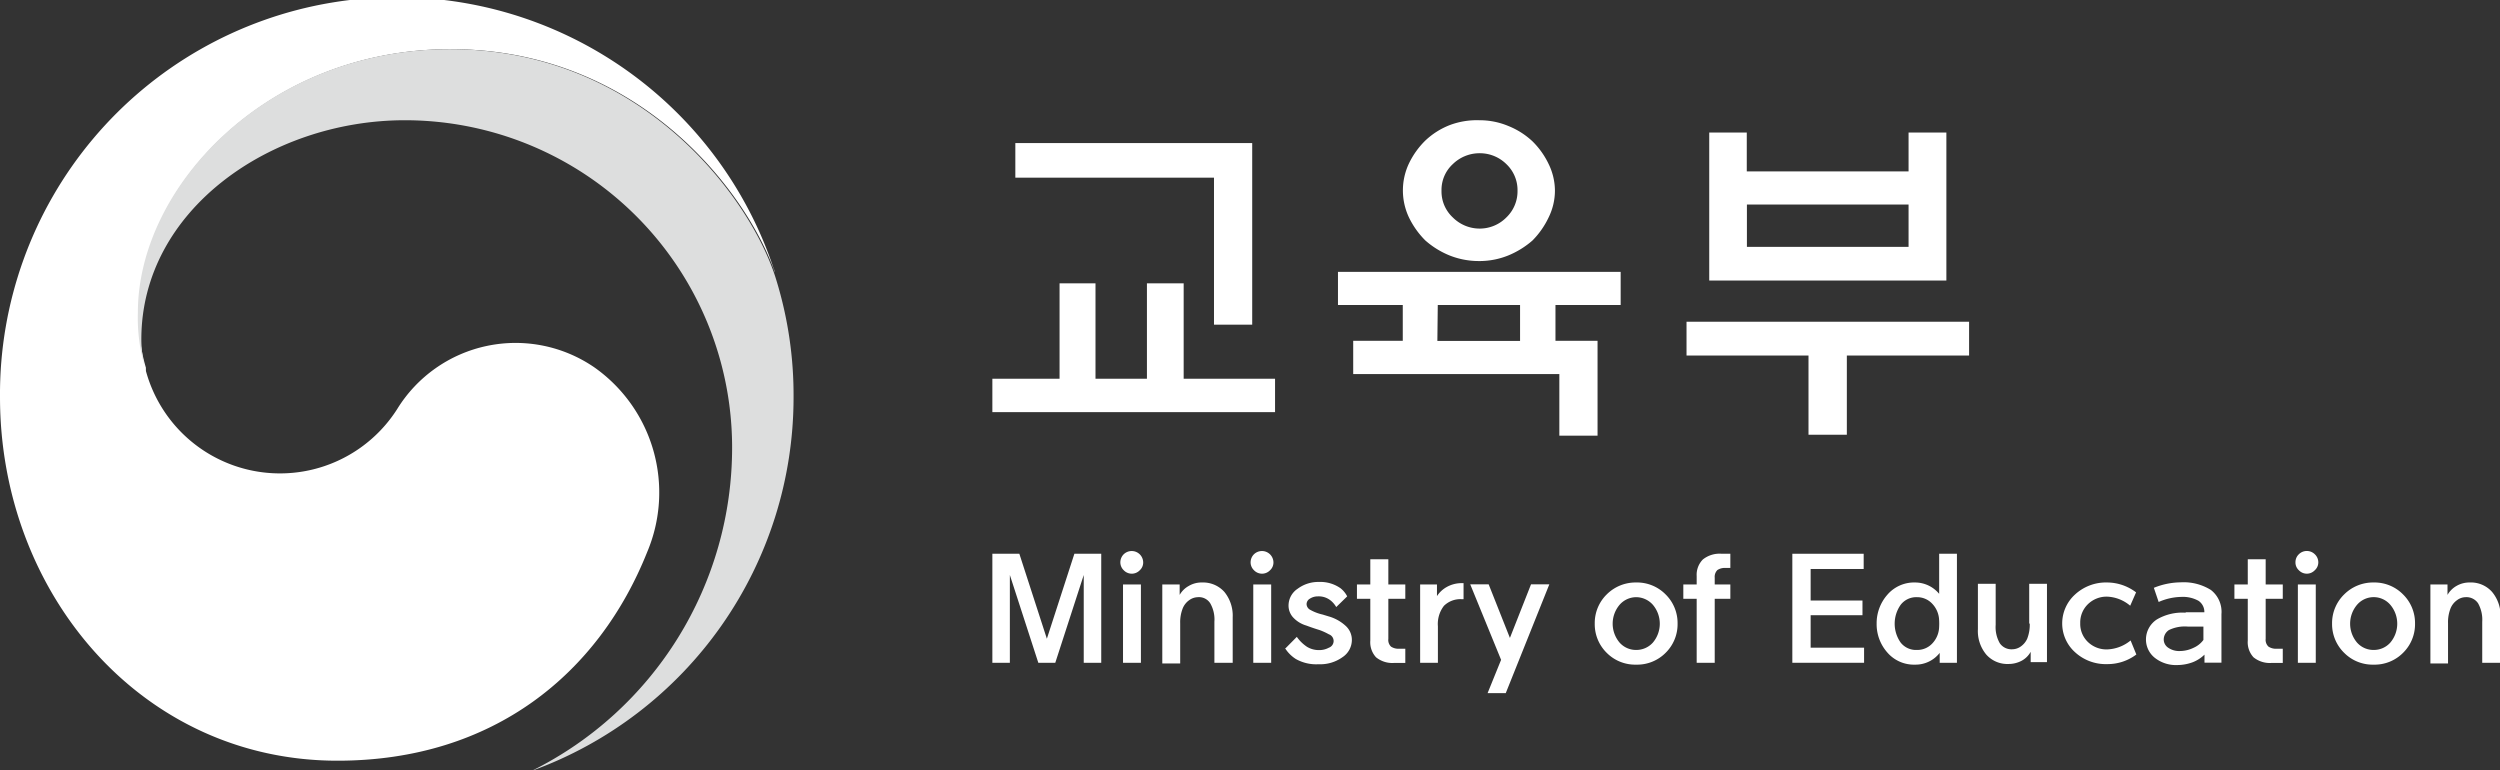 <svg xmlns="http://www.w3.org/2000/svg" viewBox="0 0 187.13 57.67"><rect x="0" y="0" width="187.13" height="57.67" fill="#333333" stroke="none"/><defs><style>.cls-1{fill:#fff;}.cls-2{fill:#dddede;}</style></defs><g id="레이어_2" data-name="레이어 2"><g id="레이어_1-2" data-name="레이어 1"><path class="cls-1" d="M79.31,28.35V21.21H82v7.14h3.85V21.21H88.6v7.14h6.84v2.5H74.28v-2.5ZM90.87,24.3v-11H76V10.71H93.73V24.3Z"/><path class="cls-1" d="M119.58,25.51v7.1h-2.86V28H101.29V25.51H105l0-2.68h-4.85V20.35h21.16v2.48h-4.88v2.68Zm-3.19-11.24a4.55,4.55,0,0,1-.47,2A6.24,6.24,0,0,1,114.71,18a6.49,6.49,0,0,1-1.81,1.12,5.73,5.73,0,0,1-2.19.42,5.91,5.91,0,0,1-2.21-.42A6.35,6.35,0,0,1,106.69,18a6.28,6.28,0,0,1-1.22-1.71,4.73,4.73,0,0,1,0-4.07,6.08,6.08,0,0,1,1.22-1.7,5.65,5.65,0,0,1,1.81-1.15A5.73,5.73,0,0,1,110.71,9a5.56,5.56,0,0,1,2.19.43,5.76,5.76,0,0,1,1.81,1.15,6,6,0,0,1,1.21,1.7,4.59,4.59,0,0,1,.47,2m-8.8,11.24h6.19V22.83h-6.16Zm6-11.24a2.68,2.68,0,0,0-.84-2,2.82,2.82,0,0,0-2-.81,2.86,2.86,0,0,0-2,.81,2.62,2.62,0,0,0-.85,2,2.65,2.65,0,0,0,.85,2,2.84,2.84,0,0,0,2,.83,2.8,2.8,0,0,0,2-.83,2.71,2.71,0,0,0,.84-2"/><path class="cls-1" d="M126.24,24.08h21.15v2.53h-9.15v5.93h-2.87V26.61h-9.13Zm4.51-11.25h12.11V9.92h2.83V21H127.94V9.92h2.81Zm12.11,2.48h-12.1v3.17h12.1Z"/><polygon class="cls-1" points="82.43 41.45 82.43 49.61 81.12 49.61 81.12 43.04 78.99 49.61 77.72 49.61 75.59 43.04 75.59 49.61 74.28 49.61 74.28 41.45 76.3 41.45 78.36 47.81 80.42 41.45 82.43 41.45"/><path class="cls-1" d="M85.57,42.09a.78.78,0,0,1-.25.59.83.83,0,0,1-1.21,0,.82.82,0,0,1-.25-.59.86.86,0,0,1,.25-.6.86.86,0,0,1,1.46.6m-1.51,1.66H85.4v5.86H84.06Z"/><path class="cls-1" d="M88.34,46.66v3H87V43.75H88.3v.78a1.75,1.75,0,0,1,.68-.67,1.87,1.87,0,0,1,1-.26,2.14,2.14,0,0,1,1.67.71,2.81,2.81,0,0,1,.62,1.89v3.41H90.9V46.54a2.43,2.43,0,0,0-.31-1.38,1,1,0,0,0-.93-.46,1.15,1.15,0,0,0-.64.22,1.4,1.4,0,0,0-.48.59,2.83,2.83,0,0,0-.2,1.15"/><path class="cls-1" d="M95.32,42.09a.78.78,0,0,1-.25.59.83.83,0,0,1-1.21,0,.82.82,0,0,1-.25-.59.86.86,0,0,1,.25-.6.86.86,0,0,1,1.46.6m-1.51,1.66h1.34v5.86H93.81Z"/><path class="cls-1" d="M96.23,48.52l.84-.85a2.87,2.87,0,0,0,.77.75,1.69,1.69,0,0,0,.88.24,1.49,1.49,0,0,0,.75-.18.53.53,0,0,0,0-1,4.65,4.65,0,0,0-.7-.32c-.33-.1-.65-.21-1-.34a2.17,2.17,0,0,1-1-.63,1.31,1.31,0,0,1-.32-.88,1.51,1.51,0,0,1,.68-1.24,2.59,2.59,0,0,1,1.6-.51,2.63,2.63,0,0,1,1.61.47,1.84,1.84,0,0,1,.5.61l-.82.8a1.76,1.76,0,0,0-.38-.46,1.43,1.43,0,0,0-1-.34,1.07,1.07,0,0,0-.59.17.48.48,0,0,0-.25.41.5.5,0,0,0,.28.43A3.41,3.41,0,0,0,99,46l.46.14a3.15,3.15,0,0,1,1.29.73,1.42,1.42,0,0,1,.44,1.06,1.55,1.55,0,0,1-.7,1.26,2.86,2.86,0,0,1-1.79.53A3.1,3.1,0,0,1,97,49.33a2.61,2.61,0,0,1-.81-.81"/><path class="cls-1" d="M103.92,41.86v1.89h1.27v1.07h-1.27v3a.69.69,0,0,0,.2.58,1,1,0,0,0,.58.16h.49v1.06h-.81a1.93,1.93,0,0,1-1.38-.42,1.66,1.66,0,0,1-.43-1.25V44.82h-1V43.75h1V41.86Z"/><path class="cls-1" d="M106.3,49.61V43.75h1.26v.87a2.06,2.06,0,0,1,.71-.67,2.28,2.28,0,0,1,1.18-.3h.1v1.2h-.15a1.75,1.75,0,0,0-1.32.5,2.22,2.22,0,0,0-.45,1.53v2.73Z"/><polygon class="cls-1" points="112.36 49.39 110.05 43.74 111.43 43.74 113.02 47.75 114.6 43.74 115.97 43.74 112.71 51.88 111.35 51.88 112.36 49.39"/><path class="cls-1" d="M122.47,49.75a3,3,0,0,1-2.2-.88,3,3,0,0,1-.9-2.19,3,3,0,0,1,.9-2.19,3.05,3.05,0,0,1,2.2-.89,3,3,0,0,1,2.2.89,3,3,0,0,1,.9,2.19,3,3,0,0,1-.9,2.19,3,3,0,0,1-2.2.88m0-1.1a1.66,1.66,0,0,0,1.25-.55,2.19,2.19,0,0,0,0-2.83,1.68,1.68,0,0,0-1.25-.57,1.66,1.66,0,0,0-1.24.57,2.19,2.19,0,0,0,0,2.83,1.64,1.64,0,0,0,1.24.55"/><path class="cls-1" d="M127,43.12a1.63,1.63,0,0,1,.46-1.24,2,2,0,0,1,1.41-.43h.65v1.06h-.39a1,1,0,0,0-.58.16.72.72,0,0,0-.2.58v.5h1.17v1.07h-1.17v4.79H127V44.82h-1V43.75h1Z"/><polygon class="cls-1" points="139.53 49.61 134.16 49.61 134.16 41.45 139.5 41.45 139.5 42.59 135.53 42.59 135.53 44.95 139.41 44.95 139.41 46.05 135.53 46.05 135.53 48.48 139.53 48.48 139.53 49.61"/><path class="cls-1" d="M143.35,43.6a2.34,2.34,0,0,1,1.8.85v-3h1.33v8.16h-1.29v-.74a2.29,2.29,0,0,1-1.84.88,2.63,2.63,0,0,1-2.08-.91,3.19,3.19,0,0,1-.8-2.16,3.23,3.23,0,0,1,.8-2.16,2.64,2.64,0,0,1,2.08-.92m1.79,3.46a4.69,4.69,0,0,0,0-.75,1.87,1.87,0,0,0-.5-1.11,1.54,1.54,0,0,0-1.16-.5,1.47,1.47,0,0,0-1.21.57,2.45,2.45,0,0,0,0,2.83,1.46,1.46,0,0,0,1.21.55,1.53,1.53,0,0,0,1.16-.49,1.87,1.87,0,0,0,.5-1.1"/><path class="cls-1" d="M151.89,46.7v-3h1.33v5.86H152v-.77a1.68,1.68,0,0,1-.66.66,2.08,2.08,0,0,1-1,.25,2.11,2.11,0,0,1-1.66-.7,2.74,2.74,0,0,1-.63-1.9v-3.4h1.33v3.07a2.43,2.43,0,0,0,.31,1.38,1.06,1.06,0,0,0,.94.45,1.13,1.13,0,0,0,.63-.21,1.43,1.43,0,0,0,.48-.58,2.89,2.89,0,0,0,.19-1.16"/><path class="cls-1" d="M154.36,46.68a2.92,2.92,0,0,1,.95-2.17,3.41,3.41,0,0,1,2.42-.91,3.6,3.6,0,0,1,2.16.74l-.44,1a2.84,2.84,0,0,0-1.72-.68,2,2,0,0,0-1.46.58,1.9,1.9,0,0,0-.56,1.4,1.87,1.87,0,0,0,.56,1.4,2,2,0,0,0,1.46.57,2.92,2.92,0,0,0,1.75-.67l.43,1.05a3.57,3.57,0,0,1-2.18.72,3.4,3.4,0,0,1-2.42-.9,2.89,2.89,0,0,1-.95-2.17"/><path class="cls-1" d="M163.63,45.83H165a1,1,0,0,0-.44-.86,2.42,2.42,0,0,0-1.29-.29h0a4.37,4.37,0,0,0-1.69.38L161.22,44a5.42,5.42,0,0,1,2-.41h0a3.84,3.84,0,0,1,2.27.57,2.07,2.07,0,0,1,.79,1.81v3.63h-1.27V49a2.58,2.58,0,0,1-.91.58,3.34,3.34,0,0,1-1.11.2,2.55,2.55,0,0,1-1.71-.55,1.75,1.75,0,0,1-.65-1.37,1.79,1.79,0,0,1,.81-1.49,3.77,3.77,0,0,1,2.13-.51m-.36,2.87a2.39,2.39,0,0,0,1-.25,1.82,1.82,0,0,0,.72-.58v-1h-1.18a2.73,2.73,0,0,0-1.4.26.85.85,0,0,0-.39.7.74.74,0,0,0,.33.62,1.44,1.44,0,0,0,.9.25"/><path class="cls-1" d="M169.59,41.86v1.89h1.28v1.07h-1.28v3a.69.69,0,0,0,.21.58,1,1,0,0,0,.58.16h.49v1.06h-.81a1.93,1.93,0,0,1-1.38-.42,1.66,1.66,0,0,1-.43-1.25V44.82h-1V43.75h1V41.86Z"/><path class="cls-1" d="M173.53,42.09a.79.79,0,0,1-.26.59.82.82,0,0,1-1.2,0,.78.78,0,0,1-.25-.59.82.82,0,0,1,.25-.6.85.85,0,0,1,1.2,0,.83.83,0,0,1,.26.6M172,43.75h1.34v5.86H172Z"/><path class="cls-1" d="M177.67,49.75a3,3,0,0,1-2.2-.88,3,3,0,0,1-.91-2.19,3,3,0,0,1,.91-2.19,3.05,3.05,0,0,1,2.2-.89,3,3,0,0,1,2.2.89,3,3,0,0,1,.9,2.19,3,3,0,0,1-.9,2.19,3,3,0,0,1-2.2.88m0-1.1a1.65,1.65,0,0,0,1.25-.55,2.19,2.19,0,0,0,0-2.83,1.64,1.64,0,0,0-2.49,0,2.19,2.19,0,0,0,0,2.83,1.64,1.64,0,0,0,1.24.55"/><path class="cls-1" d="M183.24,46.66v3h-1.32V43.75h1.28v.78a1.79,1.79,0,0,1,.67-.67,1.92,1.92,0,0,1,1-.26,2.11,2.11,0,0,1,1.67.71,2.77,2.77,0,0,1,.63,1.89v3.41H185.8V46.54a2.51,2.51,0,0,0-.31-1.38,1.05,1.05,0,0,0-.94-.46,1.09,1.09,0,0,0-.63.22,1.4,1.4,0,0,0-.48.59,2.83,2.83,0,0,0-.2,1.15"/><path class="cls-1" d="M44.52,27.52a10.41,10.41,0,0,0-14.79,3.1,10.4,10.4,0,0,1-18.81-2.86h0a.3.3,0,0,0,0-.1c0-.05,0-.09,0-.14a13.2,13.2,0,0,1-.53-4.13c0-9.33,9.57-19.71,23.35-19.71,14.11,0,22.19,10.74,24.26,16.71,0-.1-.06-.21-.1-.32A29.72,29.72,0,0,0,0,29.72C0,44.39,10.58,56.94,25.26,56.94c11.7,0,19.57-6.56,23.18-15.61a11.46,11.46,0,0,0-3.92-13.81"/><path class="cls-2" d="M58.12,21C56.38,15.15,48.25,3.68,33.67,3.68c-13.78,0-23.35,10.38-23.35,19.71a13.2,13.2,0,0,0,.53,4.13,8.62,8.62,0,0,1-.27-2.12C10.58,15.69,20.3,9,30.3,9a24.5,24.5,0,0,1,24.5,24.5,27,27,0,0,1-15,24.2h0a29.74,29.74,0,0,0,19.6-27.95A29.34,29.34,0,0,0,58.12,21"/></g></g></svg>